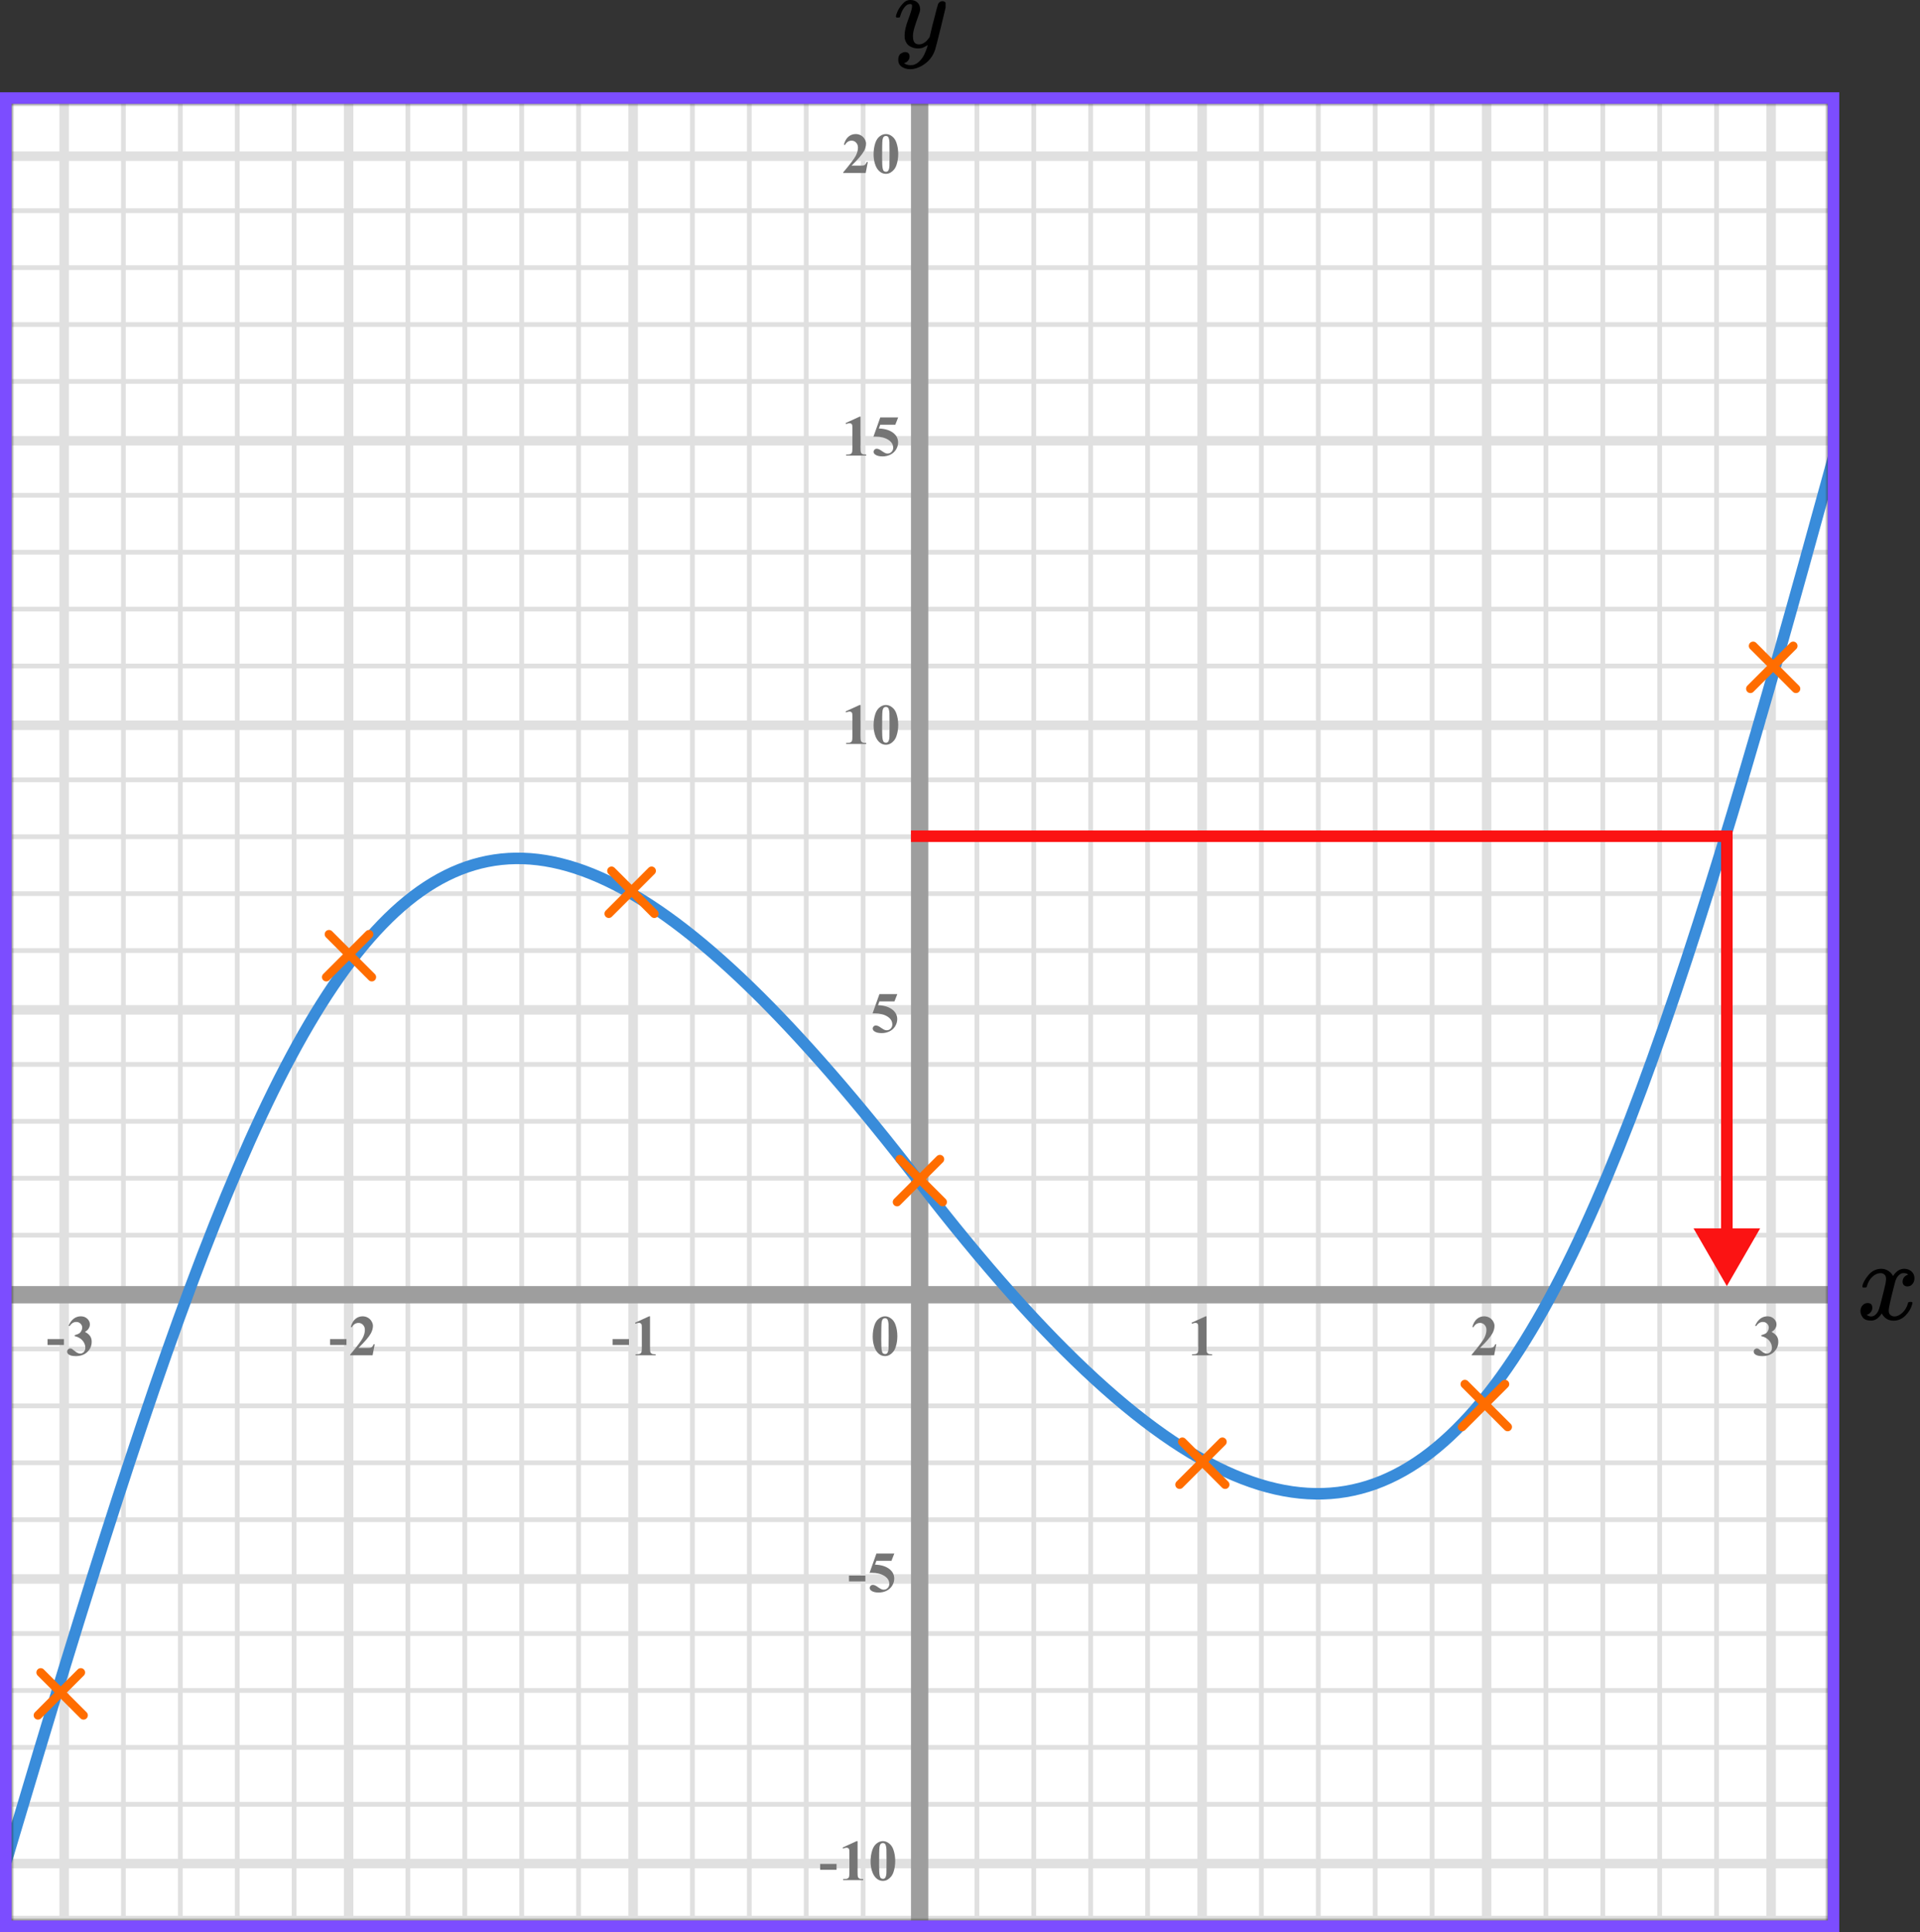 <?xml version="1.0" encoding="UTF-8"?> <svg xmlns="http://www.w3.org/2000/svg" width="333" height="335" viewBox="0 0 333 335" fill="none"><rect x="0" y="0" width="333" height="335" fill="#333333" stroke="none"/><mask id="mask0" maskUnits="userSpaceOnUse" x="2" y="18" width="315" height="315"><rect x="2" y="18" width="315" height="315" fill="#C4C4C4"></rect></mask><g mask="url(#mask0)"><mask id="mask1" maskUnits="userSpaceOnUse" x="-67" y="-42" width="500" height="494"><rect x="-67" y="-42" width="500" height="493.421" fill="white"></rect></mask><g mask="url(#mask1)"><rect x="-67" y="-42" width="501.645" height="493.421" fill="white"></rect><line x1="1.668" y1="451.421" x2="1.668" y2="-42" stroke="#E0E0E0" stroke-width="0.822"></line><line x1="11.125" y1="451.421" x2="11.125" y2="-42" stroke="#E0E0E0" stroke-width="1.645"></line><line x1="21.405" y1="451.421" x2="21.405" y2="-42" stroke="#E0E0E0" stroke-width="0.822"></line><line x1="31.273" y1="451.421" x2="31.273" y2="-42" stroke="#E0E0E0" stroke-width="0.822"></line><line x1="41.142" y1="451.421" x2="41.142" y2="-42" stroke="#E0E0E0" stroke-width="0.822"></line><line x1="51.01" y1="451.421" x2="51.01" y2="-42" stroke="#E0E0E0" stroke-width="0.822"></line><line x1="60.467" y1="451.421" x2="60.467" y2="-42" stroke="#E0E0E0" stroke-width="1.645"></line><line x1="70.747" y1="451.421" x2="70.747" y2="-42" stroke="#E0E0E0" stroke-width="0.822"></line><line x1="80.615" y1="451.421" x2="80.615" y2="-42" stroke="#E0E0E0" stroke-width="0.822"></line><line x1="90.484" y1="451.421" x2="90.484" y2="-42" stroke="#E0E0E0" stroke-width="0.822"></line><line x1="100.352" y1="451.421" x2="100.352" y2="-42" stroke="#E0E0E0" stroke-width="0.822"></line><line x1="109.809" y1="451.421" x2="109.809" y2="-42" stroke="#E0E0E0" stroke-width="1.645"></line><line x1="120.089" y1="451.421" x2="120.089" y2="-42" stroke="#E0E0E0" stroke-width="0.822"></line><line x1="129.957" y1="451.421" x2="129.957" y2="-42" stroke="#E0E0E0" stroke-width="0.822"></line><line x1="139.826" y1="451.421" x2="139.826" y2="-42" stroke="#E0E0E0" stroke-width="0.822"></line><line x1="149.694" y1="451.421" x2="149.694" y2="-42" stroke="#E0E0E0" stroke-width="0.822"></line><line x1="159.151" y1="451.421" x2="159.151" y2="-42" stroke="#E0E0E0" stroke-width="1.645"></line><line x1="169.431" y1="451.421" x2="169.431" y2="-42" stroke="#E0E0E0" stroke-width="0.822"></line><line x1="179.299" y1="451.421" x2="179.299" y2="-42" stroke="#E0E0E0" stroke-width="0.822"></line><line x1="189.168" y1="451.421" x2="189.168" y2="-42" stroke="#E0E0E0" stroke-width="0.822"></line><line x1="199.036" y1="451.421" x2="199.036" y2="-42" stroke="#E0E0E0" stroke-width="0.822"></line><line x1="208.493" y1="451.421" x2="208.493" y2="-42" stroke="#E0E0E0" stroke-width="1.645"></line><line x1="218.773" y1="451.421" x2="218.773" y2="-42" stroke="#E0E0E0" stroke-width="0.822"></line><line x1="228.641" y1="451.421" x2="228.641" y2="-42" stroke="#E0E0E0" stroke-width="0.822"></line><line x1="238.51" y1="451.421" x2="238.51" y2="-42" stroke="#E0E0E0" stroke-width="0.822"></line><line x1="248.378" y1="451.421" x2="248.378" y2="-42" stroke="#E0E0E0" stroke-width="0.822"></line><line x1="257.836" y1="451.421" x2="257.836" y2="-42" stroke="#E0E0E0" stroke-width="1.645"></line><line x1="268.115" y1="451.421" x2="268.115" y2="-42" stroke="#E0E0E0" stroke-width="0.822"></line><line x1="277.984" y1="451.421" x2="277.984" y2="-42" stroke="#E0E0E0" stroke-width="0.822"></line><line x1="287.852" y1="451.421" x2="287.852" y2="-42" stroke="#E0E0E0" stroke-width="0.822"></line><line x1="297.72" y1="451.421" x2="297.72" y2="-42" stroke="#E0E0E0" stroke-width="0.822"></line><line x1="307.178" y1="451.421" x2="307.178" y2="-42" stroke="#E0E0E0" stroke-width="1.645"></line><line x1="436.289" y1="332.589" x2="-76.868" y2="332.589" stroke="#E0E0E0" stroke-width="0.822"></line><line x1="436.289" y1="323.132" x2="-76.868" y2="323.132" stroke="#E0E0E0" stroke-width="1.645"></line><line x1="436.289" y1="312.852" x2="-76.868" y2="312.852" stroke="#E0E0E0" stroke-width="0.822"></line><line x1="436.289" y1="302.983" x2="-76.868" y2="302.983" stroke="#E0E0E0" stroke-width="0.822"></line><line x1="436.289" y1="293.115" x2="-76.868" y2="293.115" stroke="#E0E0E0" stroke-width="0.822"></line><line x1="436.289" y1="283.247" x2="-76.868" y2="283.247" stroke="#E0E0E0" stroke-width="0.822"></line><line x1="436.289" y1="273.789" x2="-76.868" y2="273.789" stroke="#E0E0E0" stroke-width="1.645"></line><line x1="436.289" y1="263.51" x2="-76.868" y2="263.51" stroke="#E0E0E0" stroke-width="0.822"></line><line x1="436.289" y1="253.641" x2="-76.868" y2="253.641" stroke="#E0E0E0" stroke-width="0.822"></line><line x1="436.289" y1="243.773" x2="-76.868" y2="243.773" stroke="#E0E0E0" stroke-width="0.822"></line><line x1="436.289" y1="233.905" x2="-76.868" y2="233.905" stroke="#E0E0E0" stroke-width="0.822"></line><line x1="436.289" y1="224.447" x2="-76.868" y2="224.447" stroke="#E0E0E0" stroke-width="1.645"></line><line x1="436.289" y1="214.168" x2="-76.868" y2="214.168" stroke="#E0E0E0" stroke-width="0.822"></line><line x1="436.289" y1="204.299" x2="-76.868" y2="204.299" stroke="#E0E0E0" stroke-width="0.822"></line><line x1="436.289" y1="194.431" x2="-76.868" y2="194.431" stroke="#E0E0E0" stroke-width="0.822"></line><line x1="436.289" y1="184.562" x2="-76.868" y2="184.562" stroke="#E0E0E0" stroke-width="0.822"></line><line x1="436.289" y1="175.105" x2="-76.868" y2="175.105" stroke="#E0E0E0" stroke-width="1.645"></line><line x1="436.289" y1="164.826" x2="-76.868" y2="164.826" stroke="#E0E0E0" stroke-width="0.822"></line><line x1="436.289" y1="154.957" x2="-76.868" y2="154.957" stroke="#E0E0E0" stroke-width="0.822"></line><line x1="436.289" y1="145.089" x2="-76.868" y2="145.089" stroke="#E0E0E0" stroke-width="0.822"></line><line x1="436.289" y1="135.22" x2="-76.868" y2="135.22" stroke="#E0E0E0" stroke-width="0.822"></line><line x1="436.289" y1="125.763" x2="-76.868" y2="125.763" stroke="#E0E0E0" stroke-width="1.645"></line><line x1="436.289" y1="115.484" x2="-76.868" y2="115.484" stroke="#E0E0E0" stroke-width="0.822"></line><line x1="436.289" y1="105.615" x2="-76.868" y2="105.615" stroke="#E0E0E0" stroke-width="0.822"></line><line x1="436.289" y1="95.747" x2="-76.868" y2="95.747" stroke="#E0E0E0" stroke-width="0.822"></line><line x1="436.289" y1="85.878" x2="-76.868" y2="85.878" stroke="#E0E0E0" stroke-width="0.822"></line><line x1="436.289" y1="76.421" x2="-76.868" y2="76.421" stroke="#E0E0E0" stroke-width="1.645"></line><line x1="436.289" y1="66.141" x2="-76.868" y2="66.141" stroke="#E0E0E0" stroke-width="0.822"></line><line x1="436.289" y1="56.273" x2="-76.868" y2="56.273" stroke="#E0E0E0" stroke-width="0.822"></line><line x1="436.289" y1="46.405" x2="-76.868" y2="46.405" stroke="#E0E0E0" stroke-width="0.822"></line><line x1="436.289" y1="36.536" x2="-76.868" y2="36.536" stroke="#E0E0E0" stroke-width="0.822"></line><line x1="436.289" y1="27.079" x2="-76.868" y2="27.079" stroke="#E0E0E0" stroke-width="1.645"></line></g><path d="M159.5 -44.5L159.5 353" stroke="#9E9E9E" stroke-width="3"></path><line x1="-18" y1="224.5" x2="335" y2="224.5" stroke="#9E9E9E" stroke-width="3"></line><path d="M-3 336.5C51 153.5 73.5 93.5 159.5 205C248.169 319.961 274 241 321.5 66.5" stroke="#398CDA" stroke-width="2"></path></g><path d="M155.634 231.689C155.634 232.35 155.541 232.967 155.355 233.54C155.245 233.892 155.095 234.18 154.906 234.404C154.721 234.629 154.509 234.808 154.271 234.941C154.034 235.072 153.775 235.137 153.495 235.137C153.176 235.137 152.888 235.055 152.631 234.893C152.374 234.73 152.146 234.497 151.947 234.194C151.804 233.973 151.679 233.678 151.571 233.311C151.431 232.812 151.361 232.298 151.361 231.768C151.361 231.048 151.462 230.387 151.664 229.785C151.83 229.287 152.082 228.906 152.421 228.643C152.759 228.376 153.118 228.242 153.495 228.242C153.879 228.242 154.237 228.374 154.569 228.638C154.905 228.898 155.15 229.25 155.307 229.692C155.525 230.301 155.634 230.967 155.634 231.689ZM154.13 231.68C154.13 230.521 154.123 229.845 154.11 229.653C154.078 229.201 154 228.895 153.876 228.735C153.795 228.631 153.663 228.579 153.48 228.579C153.34 228.579 153.23 228.618 153.148 228.696C153.028 228.81 152.947 229.012 152.904 229.302C152.862 229.588 152.841 230.592 152.841 232.314C152.841 233.252 152.873 233.88 152.938 234.199C152.987 234.43 153.057 234.585 153.148 234.663C153.24 234.741 153.36 234.78 153.51 234.78C153.673 234.78 153.795 234.728 153.876 234.624C154.013 234.442 154.091 234.16 154.11 233.779L154.13 231.68Z" fill="#757575"></path><path d="M152.523 172.379H155.624L155.131 173.639H152.523L152.274 174.298C153.397 174.34 154.262 174.62 154.867 175.138C155.365 175.564 155.614 176.095 155.614 176.729C155.614 177.136 155.499 177.535 155.268 177.926C155.036 178.313 154.711 178.613 154.291 178.824C153.871 179.033 153.41 179.137 152.909 179.137C152.369 179.137 151.954 179.036 151.664 178.834C151.462 178.691 151.361 178.528 151.361 178.346C151.361 178.206 151.413 178.082 151.518 177.975C151.625 177.867 151.749 177.813 151.889 177.813C152.016 177.813 152.144 177.84 152.274 177.892C152.405 177.944 152.628 178.08 152.943 178.302C153.142 178.438 153.313 178.533 153.456 178.585C153.557 178.624 153.671 178.644 153.798 178.644C154.065 178.644 154.291 178.546 154.477 178.351C154.665 178.155 154.76 177.921 154.76 177.647C154.76 177.075 154.473 176.609 153.9 176.251C153.327 175.893 152.605 175.714 151.732 175.714C151.645 175.714 151.513 175.715 151.337 175.719L152.523 172.379Z" fill="#757575"></path><path d="M150.091 274.208H147.244V273.197H150.091V274.208ZM152.004 269.379H155.104L154.611 270.639H152.004L151.754 271.298C152.878 271.34 153.742 271.62 154.347 272.138C154.845 272.564 155.094 273.095 155.094 273.729C155.094 274.136 154.979 274.535 154.748 274.926C154.517 275.313 154.191 275.613 153.771 275.824C153.351 276.033 152.891 276.137 152.389 276.137C151.849 276.137 151.434 276.036 151.144 275.834C150.942 275.691 150.841 275.528 150.841 275.346C150.841 275.206 150.893 275.082 150.998 274.975C151.105 274.867 151.229 274.813 151.369 274.813C151.496 274.813 151.624 274.84 151.754 274.892C151.885 274.944 152.108 275.08 152.423 275.302C152.622 275.438 152.793 275.533 152.936 275.585C153.037 275.624 153.151 275.644 153.278 275.644C153.545 275.644 153.771 275.546 153.957 275.351C154.145 275.155 154.24 274.921 154.24 274.647C154.24 274.075 153.953 273.609 153.38 273.251C152.808 272.893 152.085 272.714 151.213 272.714C151.125 272.714 150.993 272.715 150.817 272.719L152.004 269.379Z" fill="#757575"></path><path d="M145.091 324.208H142.244V323.197H145.091V324.208ZM148.737 319.242V324.657C148.737 325.064 148.755 325.325 148.791 325.438C148.826 325.549 148.901 325.64 149.015 325.712C149.129 325.784 149.311 325.819 149.562 325.819H149.713V326H146.227V325.819H146.403C146.686 325.819 146.888 325.787 147.008 325.722C147.129 325.657 147.21 325.567 147.253 325.453C147.295 325.339 147.316 325.074 147.316 324.657V321.225C147.316 320.919 147.301 320.728 147.272 320.653C147.243 320.575 147.187 320.51 147.106 320.458C147.028 320.403 146.937 320.375 146.833 320.375C146.667 320.375 146.465 320.427 146.227 320.531L146.139 320.355L148.576 319.242H148.737ZM155.264 322.689C155.264 323.35 155.171 323.967 154.986 324.54C154.875 324.892 154.725 325.18 154.536 325.404C154.351 325.629 154.139 325.808 153.902 325.941C153.664 326.072 153.405 326.137 153.125 326.137C152.806 326.137 152.518 326.055 152.261 325.893C152.004 325.73 151.776 325.497 151.577 325.194C151.434 324.973 151.309 324.678 151.201 324.311C151.061 323.812 150.991 323.298 150.991 322.768C150.991 322.048 151.092 321.387 151.294 320.785C151.46 320.287 151.712 319.906 152.051 319.643C152.39 319.376 152.748 319.242 153.125 319.242C153.509 319.242 153.867 319.374 154.199 319.638C154.535 319.898 154.78 320.25 154.937 320.692C155.155 321.301 155.264 321.967 155.264 322.689ZM153.76 322.68C153.76 321.521 153.753 320.845 153.74 320.653C153.708 320.201 153.63 319.895 153.506 319.735C153.425 319.631 153.293 319.579 153.111 319.579C152.971 319.579 152.86 319.618 152.779 319.696C152.658 319.81 152.577 320.012 152.534 320.302C152.492 320.588 152.471 321.592 152.471 323.314C152.471 324.252 152.503 324.88 152.569 325.199C152.617 325.43 152.687 325.585 152.779 325.663C152.87 325.741 152.99 325.78 153.14 325.78C153.303 325.78 153.425 325.728 153.506 325.624C153.643 325.442 153.721 325.16 153.74 324.779L153.76 322.68Z" fill="#757575"></path><path d="M149.257 122.242V127.657C149.257 128.064 149.275 128.325 149.311 128.438C149.346 128.549 149.421 128.64 149.535 128.712C149.649 128.784 149.831 128.819 150.082 128.819H150.233V129H146.747V128.819H146.923C147.206 128.819 147.408 128.787 147.528 128.722C147.649 128.657 147.73 128.567 147.772 128.453C147.815 128.339 147.836 128.074 147.836 127.657V124.225C147.836 123.919 147.821 123.728 147.792 123.653C147.763 123.575 147.707 123.51 147.626 123.458C147.548 123.403 147.457 123.375 147.353 123.375C147.187 123.375 146.985 123.427 146.747 123.531L146.659 123.355L149.096 122.242H149.257ZM155.784 125.689C155.784 126.35 155.691 126.967 155.505 127.54C155.395 127.892 155.245 128.18 155.056 128.404C154.871 128.629 154.659 128.808 154.421 128.941C154.184 129.072 153.925 129.137 153.645 129.137C153.326 129.137 153.038 129.055 152.781 128.893C152.524 128.73 152.296 128.497 152.097 128.194C151.954 127.973 151.829 127.678 151.721 127.311C151.581 126.812 151.511 126.298 151.511 125.768C151.511 125.048 151.612 124.387 151.814 123.785C151.98 123.287 152.232 122.906 152.571 122.643C152.909 122.376 153.268 122.242 153.645 122.242C154.029 122.242 154.387 122.374 154.719 122.638C155.055 122.898 155.3 123.25 155.457 123.692C155.675 124.301 155.784 124.967 155.784 125.689ZM154.28 125.68C154.28 124.521 154.273 123.845 154.26 123.653C154.228 123.201 154.15 122.895 154.026 122.735C153.945 122.631 153.813 122.579 153.63 122.579C153.49 122.579 153.38 122.618 153.298 122.696C153.178 122.81 153.097 123.012 153.054 123.302C153.012 123.588 152.991 124.592 152.991 126.314C152.991 127.252 153.023 127.88 153.088 128.199C153.137 128.43 153.207 128.585 153.298 128.663C153.39 128.741 153.51 128.78 153.66 128.78C153.823 128.78 153.945 128.728 154.026 128.624C154.163 128.442 154.241 128.16 154.26 127.779L154.28 125.68Z" fill="#757575"></path><path d="M149.257 72.242V77.657C149.257 78.064 149.275 78.325 149.311 78.439C149.346 78.549 149.421 78.64 149.535 78.712C149.649 78.784 149.831 78.819 150.082 78.819H150.233V79H146.747V78.819H146.923C147.206 78.819 147.408 78.787 147.528 78.722C147.649 78.657 147.73 78.567 147.772 78.453C147.815 78.339 147.836 78.074 147.836 77.657V74.225C147.836 73.919 147.821 73.728 147.792 73.653C147.763 73.575 147.707 73.51 147.626 73.458C147.548 73.403 147.457 73.375 147.353 73.375C147.187 73.375 146.985 73.427 146.747 73.531L146.659 73.356L149.096 72.242H149.257ZM152.673 72.379H155.774L155.281 73.639H152.673L152.424 74.298C153.547 74.34 154.412 74.62 155.017 75.138C155.515 75.564 155.764 76.095 155.764 76.73C155.764 77.136 155.649 77.535 155.418 77.926C155.186 78.313 154.861 78.613 154.441 78.824C154.021 79.033 153.56 79.137 153.059 79.137C152.519 79.137 152.104 79.036 151.814 78.834C151.612 78.691 151.511 78.528 151.511 78.346C151.511 78.206 151.563 78.082 151.668 77.975C151.775 77.867 151.899 77.814 152.039 77.814C152.166 77.814 152.294 77.84 152.424 77.892C152.555 77.944 152.778 78.08 153.093 78.302C153.292 78.439 153.463 78.533 153.606 78.585C153.707 78.624 153.821 78.644 153.948 78.644C154.215 78.644 154.441 78.546 154.627 78.351C154.815 78.155 154.91 77.921 154.91 77.647C154.91 77.075 154.623 76.609 154.05 76.251C153.477 75.893 152.755 75.714 151.882 75.714C151.795 75.714 151.663 75.716 151.487 75.719L152.673 72.379Z" fill="#757575"></path><path d="M150.141 30H146.244V29.893C147.439 28.47 148.163 27.513 148.417 27.021C148.674 26.53 148.803 26.05 148.803 25.581C148.803 25.239 148.697 24.956 148.485 24.731C148.274 24.504 148.015 24.39 147.709 24.39C147.208 24.39 146.819 24.64 146.542 25.142L146.361 25.078C146.537 24.453 146.804 23.991 147.162 23.691C147.52 23.392 147.934 23.242 148.402 23.242C148.738 23.242 149.044 23.32 149.32 23.477C149.597 23.633 149.813 23.848 149.97 24.121C150.126 24.391 150.204 24.645 150.204 24.883C150.204 25.316 150.084 25.755 149.843 26.201C149.514 26.803 148.796 27.643 147.689 28.721H149.12C149.472 28.721 149.7 28.706 149.804 28.677C149.911 28.648 149.999 28.599 150.067 28.53C150.136 28.459 150.225 28.311 150.336 28.086H150.512L150.141 30ZM155.784 26.689C155.784 27.35 155.691 27.967 155.505 28.54C155.395 28.892 155.245 29.18 155.056 29.404C154.871 29.629 154.659 29.808 154.421 29.941C154.184 30.072 153.925 30.137 153.645 30.137C153.326 30.137 153.038 30.055 152.781 29.893C152.524 29.73 152.296 29.497 152.097 29.194C151.954 28.973 151.829 28.678 151.721 28.311C151.581 27.812 151.511 27.298 151.511 26.768C151.511 26.048 151.612 25.387 151.814 24.785C151.98 24.287 152.232 23.906 152.571 23.643C152.909 23.376 153.268 23.242 153.645 23.242C154.029 23.242 154.387 23.374 154.719 23.638C155.055 23.898 155.3 24.25 155.457 24.692C155.675 25.301 155.784 25.967 155.784 26.689ZM154.28 26.68C154.28 25.521 154.273 24.845 154.26 24.653C154.228 24.201 154.15 23.895 154.026 23.735C153.945 23.631 153.813 23.579 153.63 23.579C153.49 23.579 153.38 23.618 153.298 23.696C153.178 23.81 153.097 24.012 153.054 24.302C153.012 24.588 152.991 25.592 152.991 27.314C152.991 28.252 153.023 28.88 153.088 29.199C153.137 29.43 153.207 29.585 153.298 29.663C153.39 29.741 153.51 29.78 153.66 29.78C153.823 29.78 153.945 29.728 154.026 29.624C154.163 29.442 154.241 29.16 154.26 28.779L154.28 26.68Z" fill="#757575"></path><path d="M109.091 233.208H106.244V232.197H109.091V233.208ZM112.737 228.242V233.657C112.737 234.064 112.755 234.325 112.791 234.438C112.826 234.549 112.901 234.64 113.015 234.712C113.129 234.784 113.311 234.819 113.562 234.819H113.713V235H110.227V234.819H110.403C110.686 234.819 110.888 234.787 111.008 234.722C111.129 234.657 111.21 234.567 111.253 234.453C111.295 234.339 111.316 234.074 111.316 233.657V230.225C111.316 229.919 111.301 229.728 111.272 229.653C111.243 229.575 111.187 229.51 111.106 229.458C111.028 229.403 110.937 229.375 110.833 229.375C110.667 229.375 110.465 229.427 110.227 229.531L110.139 229.355L112.576 228.242H112.737Z" fill="#757575"></path><path d="M209.257 228.242V233.657C209.257 234.064 209.275 234.325 209.311 234.438C209.346 234.549 209.421 234.64 209.535 234.712C209.649 234.784 209.831 234.819 210.082 234.819H210.233V235H206.747V234.819H206.923C207.206 234.819 207.408 234.787 207.528 234.722C207.649 234.657 207.73 234.567 207.772 234.453C207.815 234.339 207.836 234.074 207.836 233.657V230.225C207.836 229.919 207.821 229.728 207.792 229.653C207.763 229.575 207.707 229.51 207.626 229.458C207.548 229.403 207.457 229.375 207.353 229.375C207.187 229.375 206.985 229.427 206.747 229.531L206.659 229.355L209.096 228.242H209.257Z" fill="#757575"></path><path d="M259.141 235H255.244V234.893C256.439 233.47 257.163 232.513 257.417 232.021C257.674 231.53 257.803 231.05 257.803 230.581C257.803 230.239 257.697 229.956 257.485 229.731C257.274 229.504 257.015 229.39 256.709 229.39C256.208 229.39 255.819 229.64 255.542 230.142L255.361 230.078C255.537 229.453 255.804 228.991 256.162 228.691C256.52 228.392 256.934 228.242 257.402 228.242C257.738 228.242 258.044 228.32 258.32 228.477C258.597 228.633 258.813 228.848 258.97 229.121C259.126 229.391 259.204 229.645 259.204 229.883C259.204 230.316 259.084 230.755 258.843 231.201C258.514 231.803 257.796 232.643 256.689 233.721H258.12C258.472 233.721 258.7 233.706 258.804 233.677C258.911 233.647 258.999 233.599 259.067 233.53C259.136 233.459 259.225 233.311 259.336 233.086H259.512L259.141 235Z" fill="#757575"></path><path d="M305.479 231.68V231.509C305.851 231.401 306.108 231.302 306.251 231.211C306.394 231.117 306.518 230.975 306.622 230.786C306.726 230.594 306.778 230.4 306.778 230.205C306.778 229.935 306.679 229.704 306.48 229.512C306.285 229.316 306.041 229.219 305.748 229.219C305.292 229.219 304.905 229.46 304.586 229.941L304.405 229.878C304.64 229.334 304.939 228.926 305.304 228.652C305.672 228.379 306.08 228.242 306.529 228.242C306.988 228.242 307.366 228.382 307.662 228.662C307.962 228.942 308.111 229.269 308.111 229.644C308.111 229.888 308.041 230.124 307.901 230.352C307.765 230.576 307.548 230.775 307.252 230.947C307.633 231.133 307.923 231.362 308.121 231.636C308.323 231.906 308.424 232.246 308.424 232.656C308.424 233.346 308.173 233.934 307.672 234.419C307.174 234.901 306.505 235.142 305.665 235.142C305.105 235.142 304.697 235.049 304.439 234.863C304.254 234.733 304.161 234.565 304.161 234.36C304.161 234.211 304.215 234.084 304.322 233.979C304.43 233.872 304.553 233.818 304.693 233.818C304.801 233.818 304.902 233.841 304.996 233.887C305.048 233.913 305.232 234.056 305.548 234.316C305.867 234.574 306.165 234.702 306.441 234.702C306.682 234.702 306.889 234.608 307.062 234.419C307.234 234.227 307.32 233.984 307.32 233.691C307.32 233.245 307.164 232.835 306.852 232.461C306.539 232.083 306.082 231.823 305.479 231.68Z" fill="#757575"></path><path d="M60.091 233.208H57.244V232.197H60.091V233.208ZM64.621 235H60.724V234.893C61.919 233.47 62.643 232.513 62.897 232.021C63.154 231.53 63.283 231.05 63.283 230.581C63.283 230.239 63.177 229.956 62.965 229.731C62.754 229.504 62.495 229.39 62.189 229.39C61.688 229.39 61.299 229.64 61.022 230.142L60.841 230.078C61.017 229.453 61.284 228.991 61.642 228.691C62 228.392 62.414 228.242 62.882 228.242C63.218 228.242 63.524 228.32 63.8 228.477C64.077 228.633 64.294 228.848 64.45 229.121C64.606 229.391 64.684 229.645 64.684 229.883C64.684 230.316 64.564 230.755 64.323 231.201C63.994 231.803 63.276 232.643 62.169 233.721H63.6C63.952 233.721 64.18 233.706 64.284 233.677C64.391 233.647 64.479 233.599 64.547 233.53C64.616 233.459 64.705 233.311 64.816 233.086H64.992L64.621 235Z" fill="#757575"></path><path d="M11.091 233.208H8.244V232.197H11.091V233.208ZM12.96 231.68V231.509C13.331 231.401 13.588 231.302 13.731 231.211C13.874 231.117 13.998 230.975 14.102 230.786C14.206 230.594 14.258 230.4 14.258 230.205C14.258 229.935 14.159 229.704 13.96 229.512C13.765 229.316 13.521 229.219 13.228 229.219C12.772 229.219 12.385 229.46 12.066 229.941L11.885 229.878C12.12 229.334 12.419 228.926 12.784 228.652C13.152 228.379 13.56 228.242 14.009 228.242C14.468 228.242 14.846 228.382 15.142 228.662C15.442 228.942 15.591 229.269 15.591 229.644C15.591 229.888 15.521 230.124 15.381 230.352C15.245 230.576 15.028 230.775 14.732 230.947C15.113 231.133 15.403 231.362 15.601 231.636C15.803 231.906 15.904 232.246 15.904 232.656C15.904 233.346 15.653 233.934 15.152 234.419C14.654 234.901 13.985 235.142 13.145 235.142C12.585 235.142 12.177 235.049 11.919 234.863C11.734 234.733 11.641 234.565 11.641 234.36C11.641 234.211 11.695 234.084 11.802 233.979C11.91 233.872 12.034 233.818 12.173 233.818C12.281 233.818 12.382 233.841 12.476 233.887C12.528 233.913 12.712 234.056 13.028 234.316C13.347 234.574 13.645 234.702 13.921 234.702C14.162 234.702 14.369 234.608 14.542 234.419C14.714 234.227 14.8 233.984 14.8 233.691C14.8 233.245 14.644 232.835 14.332 232.461C14.019 232.083 13.562 231.823 12.96 231.68Z" fill="#757575"></path><path d="M323 223.04C323.09 222.484 323.436 221.842 324.039 221.113C324.641 220.385 325.385 220.014 326.269 220.001C326.718 220.001 327.128 220.12 327.5 220.359C327.872 220.597 328.148 220.895 328.327 221.252C328.865 220.418 329.513 220.001 330.269 220.001C330.744 220.001 331.154 220.147 331.5 220.438C331.846 220.729 332.026 221.12 332.039 221.61C332.039 221.994 331.949 222.305 331.769 222.543C331.59 222.782 331.417 222.928 331.25 222.98C331.083 223.033 330.936 223.06 330.808 223.06C330.564 223.06 330.365 222.987 330.212 222.841C330.058 222.696 329.981 222.504 329.981 222.265C329.981 221.656 330.301 221.239 330.942 221.014C330.801 220.842 330.545 220.756 330.173 220.756C330.007 220.756 329.885 220.769 329.808 220.795C329.321 221.007 328.962 221.444 328.731 222.106C327.962 225.033 327.577 226.741 327.577 227.231C327.577 227.602 327.68 227.867 327.885 228.026C328.09 228.185 328.314 228.264 328.558 228.264C329.032 228.264 329.5 228.046 329.962 227.609C330.423 227.172 330.737 226.635 330.904 226C330.942 225.867 330.981 225.794 331.019 225.781C331.058 225.768 331.16 225.755 331.327 225.742H331.404C331.596 225.742 331.692 225.794 331.692 225.9C331.692 225.914 331.68 225.987 331.654 226.119C331.449 226.874 331.051 227.542 330.462 228.125C329.872 228.708 329.186 228.999 328.404 228.999C327.507 228.999 326.827 228.582 326.365 227.748C325.84 228.569 325.237 228.979 324.558 228.979H324.442C323.814 228.979 323.365 228.807 323.096 228.463C322.827 228.119 322.686 227.754 322.673 227.37C322.673 226.947 322.795 226.602 323.039 226.337C323.282 226.073 323.571 225.94 323.904 225.94C324.455 225.94 324.731 226.218 324.731 226.774C324.731 227.039 324.654 227.271 324.5 227.47C324.346 227.668 324.199 227.801 324.058 227.867C323.917 227.933 323.833 227.966 323.808 227.966L323.75 227.986C323.75 227.999 323.789 228.026 323.865 228.066C323.942 228.105 324.045 228.152 324.173 228.205C324.301 228.258 324.423 228.277 324.539 228.264C325 228.264 325.398 227.966 325.731 227.37C325.846 227.158 325.994 226.708 326.173 226.02C326.353 225.331 326.532 224.616 326.712 223.874C326.891 223.133 326.994 222.696 327.019 222.563C327.083 222.206 327.115 221.948 327.115 221.789C327.115 221.418 327.019 221.153 326.827 220.994C326.635 220.835 326.417 220.756 326.173 220.756C325.66 220.756 325.18 220.968 324.731 221.391C324.282 221.815 323.968 222.358 323.789 223.02C323.763 223.139 323.731 223.206 323.692 223.219C323.654 223.232 323.551 223.245 323.385 223.259H323.115C323.039 223.179 323 223.106 323 223.04Z" fill="black"></path><g clip-path="url(#clip0)"><path d="M155.387 2.875C155.387 2.702 155.478 2.405 155.662 1.984C155.846 1.564 156.139 1.125 156.543 0.668C156.947 0.21 157.4 -0.012 157.902 -6.19888e-05C158.404 -6.19888e-05 158.808 0.142 159.114 0.427C159.42 0.711 159.58 1.107 159.592 1.614C159.567 1.848 159.549 1.978 159.537 2.003C159.537 2.04 159.439 2.325 159.243 2.856C159.047 3.388 158.845 3.988 158.637 4.655C158.429 5.323 158.331 5.855 158.343 6.25C158.343 6.782 158.429 7.153 158.6 7.363C158.772 7.573 159.029 7.685 159.371 7.697C159.653 7.697 159.916 7.629 160.161 7.493C160.406 7.357 160.596 7.215 160.73 7.066C160.865 6.918 161.03 6.714 161.226 6.454C161.226 6.442 161.257 6.318 161.318 6.083C161.379 5.848 161.465 5.484 161.575 4.989C161.685 4.495 161.801 4.037 161.924 3.617C162.389 1.762 162.646 0.791 162.695 0.705C162.854 0.371 163.117 0.204 163.485 0.204C163.644 0.204 163.772 0.247 163.87 0.334C163.968 0.42 164.036 0.495 164.072 0.556C164.109 0.618 164.121 0.674 164.109 0.723C164.109 0.884 163.809 2.182 163.209 4.618C162.609 7.054 162.267 8.389 162.181 8.624C161.838 9.651 161.244 10.467 160.4 11.073C159.555 11.678 158.71 11.988 157.866 12C157.315 12 156.831 11.864 156.415 11.592C155.999 11.32 155.791 10.912 155.791 10.368C155.791 10.096 155.833 9.867 155.919 9.682C156.005 9.496 156.121 9.36 156.268 9.274C156.415 9.187 156.537 9.125 156.635 9.088C156.733 9.051 156.837 9.032 156.947 9.032C157.486 9.032 157.755 9.292 157.755 9.811C157.755 10.059 157.682 10.275 157.535 10.46C157.388 10.646 157.247 10.77 157.113 10.832C156.978 10.893 156.898 10.924 156.874 10.924L156.819 10.943C156.843 11.005 156.96 11.079 157.168 11.165C157.376 11.252 157.584 11.295 157.792 11.295H157.939C158.147 11.295 158.306 11.283 158.417 11.258C158.821 11.147 159.194 10.912 159.537 10.553C159.879 10.195 160.143 9.811 160.326 9.403C160.51 8.995 160.651 8.649 160.749 8.365C160.847 8.08 160.896 7.895 160.896 7.808L160.785 7.882C160.712 7.932 160.596 8 160.436 8.086C160.277 8.173 160.118 8.247 159.959 8.309C159.714 8.371 159.475 8.402 159.243 8.402C158.68 8.402 158.184 8.266 157.755 7.994C157.327 7.722 157.045 7.283 156.911 6.677C156.898 6.59 156.892 6.399 156.892 6.102C156.892 5.397 157.107 4.476 157.535 3.338C157.964 2.201 158.178 1.478 158.178 1.168C158.178 1.156 158.178 1.144 158.178 1.131C158.178 1.02 158.178 0.946 158.178 0.909C158.178 0.872 158.153 0.828 158.104 0.779C158.055 0.729 157.988 0.705 157.902 0.705H157.829C157.547 0.705 157.29 0.822 157.058 1.057C156.825 1.292 156.641 1.546 156.507 1.818C156.372 2.09 156.268 2.349 156.195 2.597C156.121 2.844 156.072 2.98 156.048 3.005C156.023 3.029 155.925 3.042 155.754 3.042H155.497C155.423 2.967 155.387 2.912 155.387 2.875Z" fill="black"></path></g><rect x="1" y="17" width="317" height="317" stroke="#7C4DFF" stroke-width="2"></rect><line x1="7.061" y1="290" x2="14.485" y2="297.425" stroke="#FF6D00" stroke-width="1.5" stroke-linecap="round"></line><line x1="0.75" y1="-0.75" x2="11.25" y2="-0.75" transform="matrix(-0.707 0.707 0.707 0.707 15.071 290)" stroke="#FF6D00" stroke-width="1.5" stroke-linecap="round"></line><line x1="57.061" y1="162" x2="64.485" y2="169.425" stroke="#FF6D00" stroke-width="1.5" stroke-linecap="round"></line><line x1="0.75" y1="-0.75" x2="11.25" y2="-0.75" transform="matrix(-0.707 0.707 0.707 0.707 65.071 162)" stroke="#FF6D00" stroke-width="1.5" stroke-linecap="round"></line><line x1="106.061" y1="151" x2="113.485" y2="158.425" stroke="#FF6D00" stroke-width="1.5" stroke-linecap="round"></line><line x1="0.75" y1="-0.75" x2="11.25" y2="-0.75" transform="matrix(-0.707 0.707 0.707 0.707 114.071 151)" stroke="#FF6D00" stroke-width="1.5" stroke-linecap="round"></line><line x1="156.061" y1="201" x2="163.485" y2="208.425" stroke="#FF6D00" stroke-width="1.5" stroke-linecap="round"></line><line x1="0.75" y1="-0.75" x2="11.25" y2="-0.75" transform="matrix(-0.707 0.707 0.707 0.707 164.071 201)" stroke="#FF6D00" stroke-width="1.5" stroke-linecap="round"></line><line x1="205.061" y1="250" x2="212.485" y2="257.425" stroke="#FF6D00" stroke-width="1.5" stroke-linecap="round"></line><line x1="0.75" y1="-0.75" x2="11.25" y2="-0.75" transform="matrix(-0.707 0.707 0.707 0.707 213.071 250)" stroke="#FF6D00" stroke-width="1.5" stroke-linecap="round"></line><line x1="254.061" y1="240" x2="261.485" y2="247.425" stroke="#FF6D00" stroke-width="1.5" stroke-linecap="round"></line><line x1="0.75" y1="-0.75" x2="11.25" y2="-0.75" transform="matrix(-0.707 0.707 0.707 0.707 262.071 240)" stroke="#FF6D00" stroke-width="1.5" stroke-linecap="round"></line><line x1="304.061" y1="112" x2="311.485" y2="119.425" stroke="#FF6D00" stroke-width="1.5" stroke-linecap="round"></line><line x1="0.75" y1="-0.75" x2="11.25" y2="-0.75" transform="matrix(-0.707 0.707 0.707 0.707 312.071 112)" stroke="#FF6D00" stroke-width="1.5" stroke-linecap="round"></line><path d="M299.5 145H300.5V144H299.5V145ZM299.5 223L305.273 213H293.726L299.5 223ZM158 146H299.5V144H158V146ZM298.5 145V214H300.5V145H298.5Z" fill="#FB1313"></path><defs><clipPath id="clip0"><rect width="9" height="12" fill="white" transform="translate(155)"></rect></clipPath></defs></svg> 